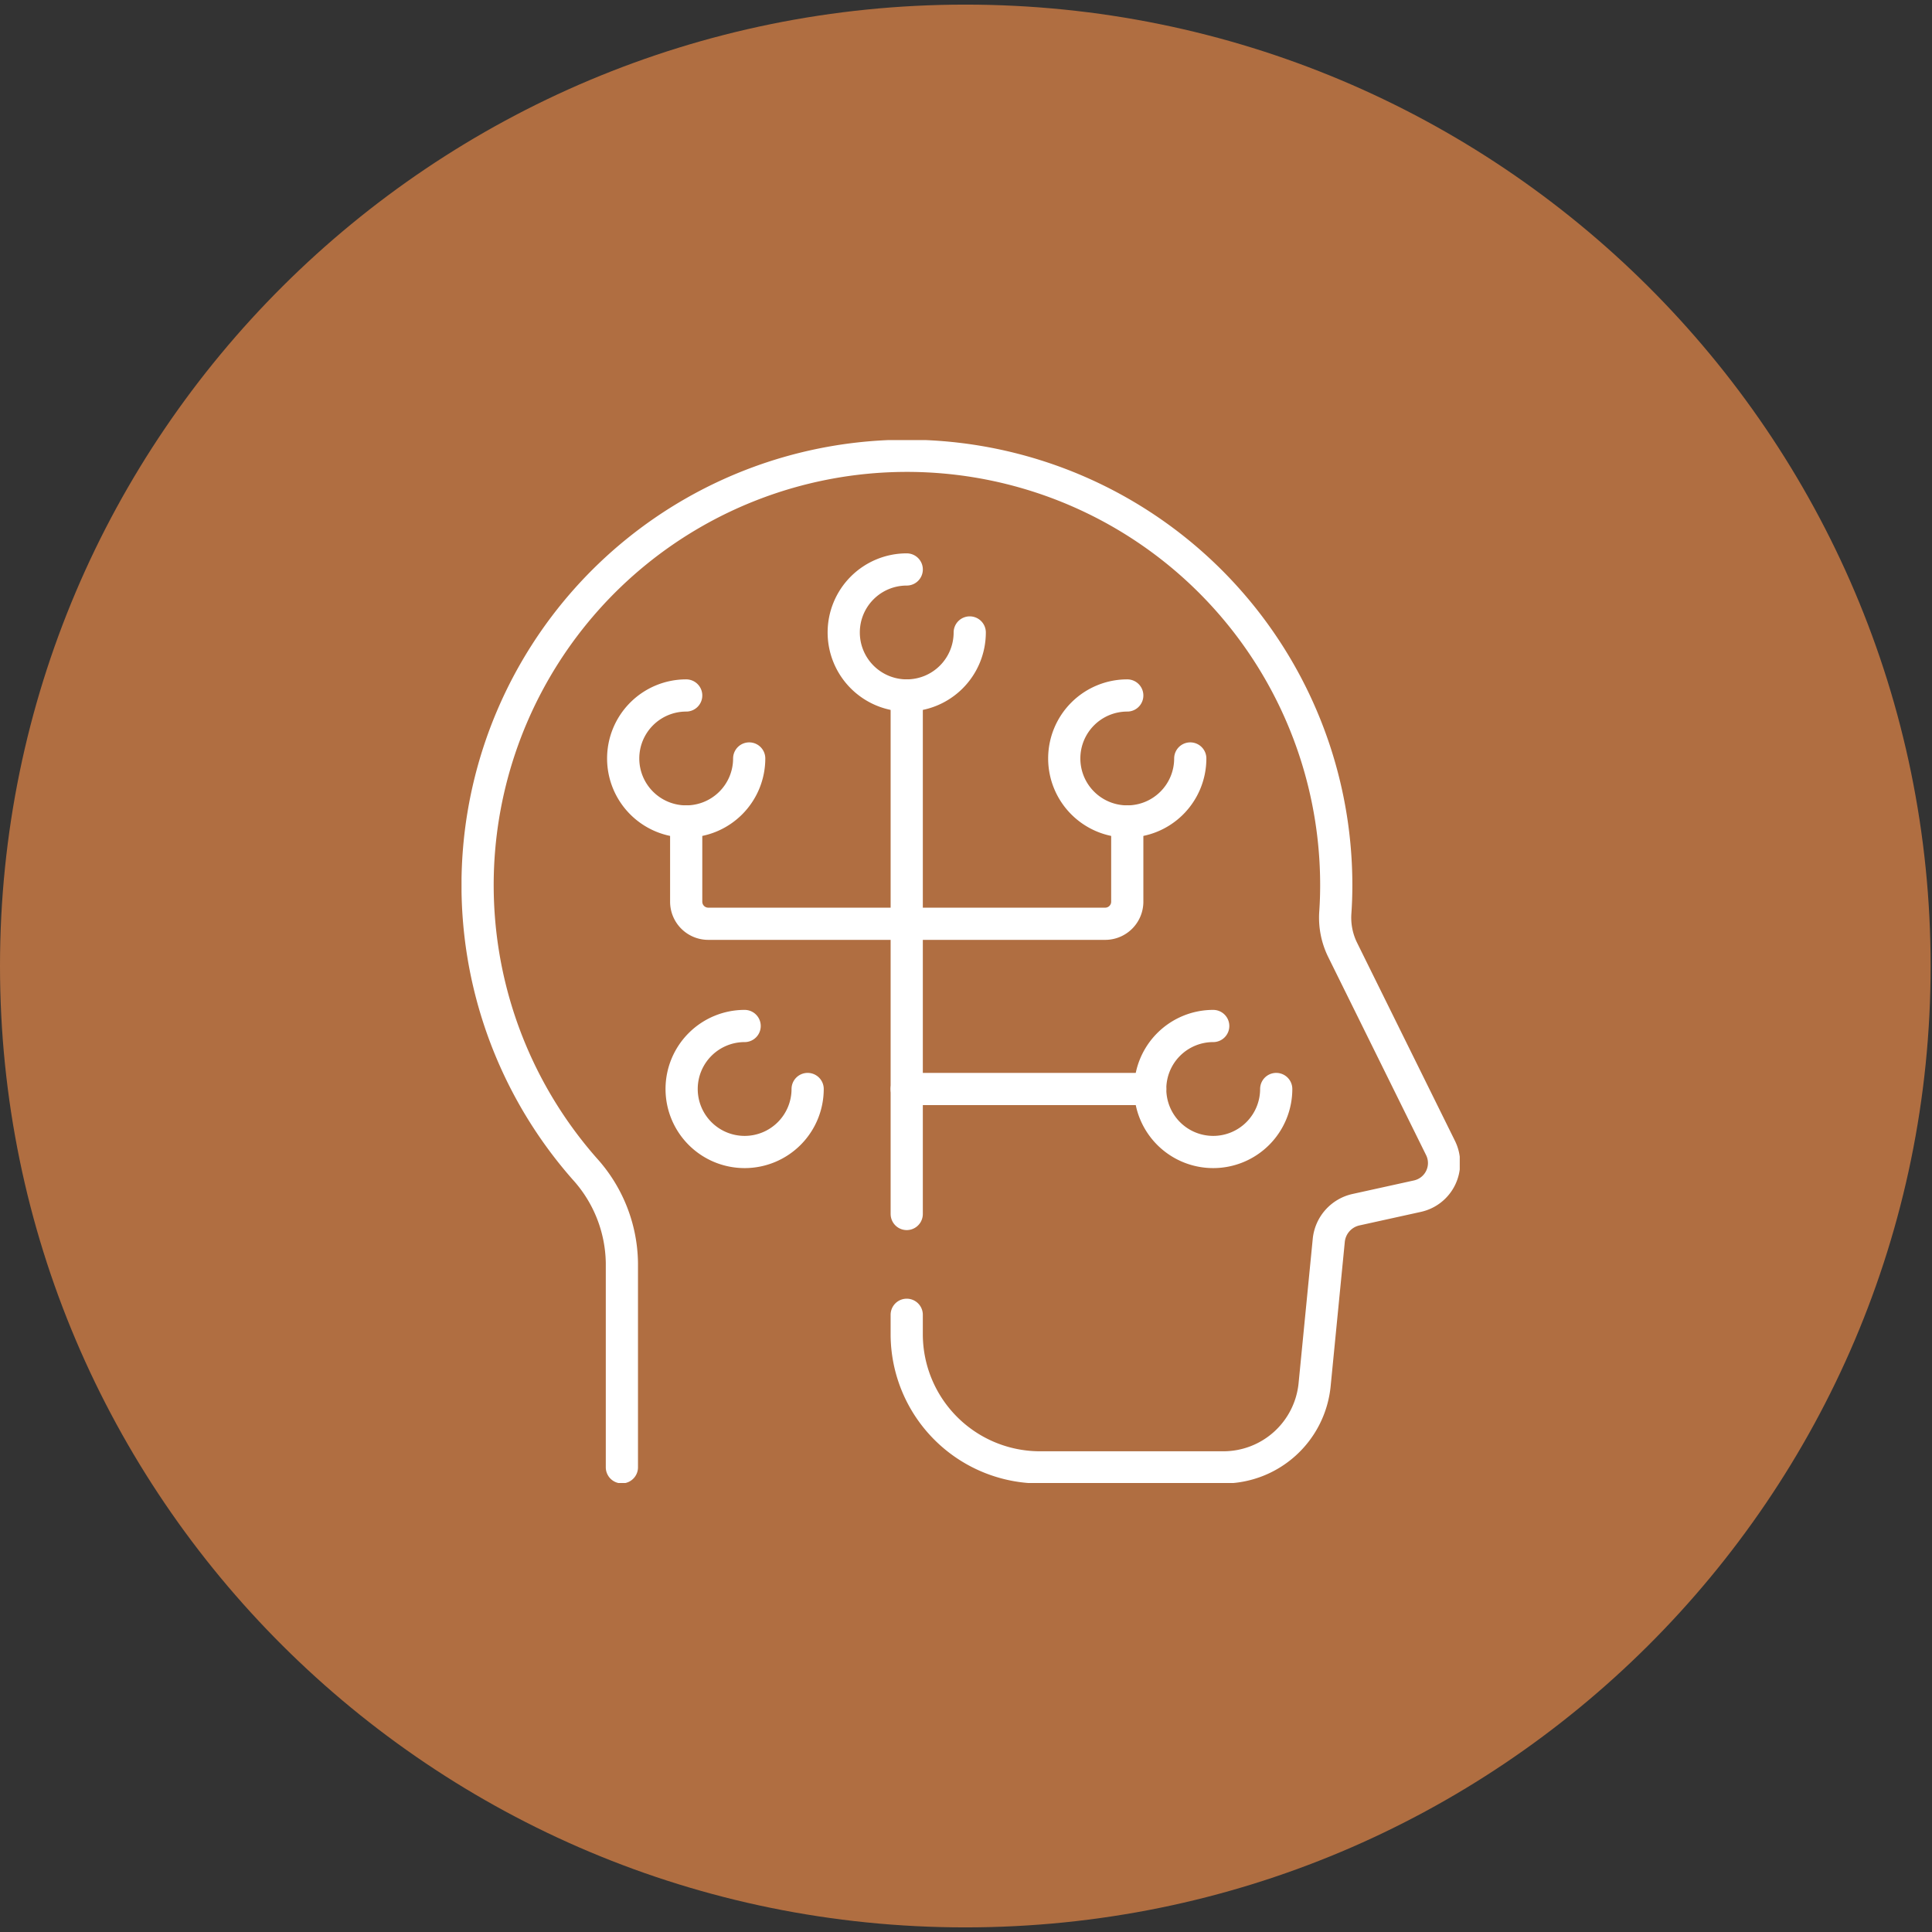 <svg id="Component_69_1" data-name="Component 69 – 1" xmlns="http://www.w3.org/2000/svg" xmlns:xlink="http://www.w3.org/1999/xlink" width="180" height="180" viewBox="0 0 180 180">
  <rect x="0" y="0" width="180" height="180" fill="#333333" stroke="none"/>
  <defs>
    <clipPath id="clip-path">
      <ellipse id="Ellipse_387" data-name="Ellipse 387" cx="89.931" cy="90" rx="89.931" ry="90" fill="#b06e41" stroke="#707070" stroke-width="1"/>
    </clipPath>
    <clipPath id="clip-path-2">
      <rect id="Rectangle_9898" data-name="Rectangle 9898" width="93.001" height="97.166" fill="none" stroke="#fff" stroke-width="3"/>
    </clipPath>
  </defs>
  <g id="Group_28289" data-name="Group 28289" transform="translate(-645 -11035)">
    <g id="Group_15715" data-name="Group 15715" transform="translate(645 11035)">
      <path id="Path_247444" data-name="Path 247444" d="M89.936,0c49.67,0,89.936,40.1,89.936,89.57s-40.266,89.57-89.936,89.57S0,139.038,0,89.57,40.266,0,89.936,0Z" transform="translate(0 0.43)" fill="#b06e41"/>
    </g>
    <g id="Group_28288" data-name="Group 28288" transform="translate(688 11076)">
      <g id="Group_28287" data-name="Group 28287" clip-path="url(#clip-path-2)">
        <path id="Path_248489" data-name="Path 248489" d="M16.336,97.1V78.066a13.315,13.315,0,0,0-3.475-8.782A40,40,0,1,1,82.892,42.873q0,1.26-.084,2.5a6.8,6.8,0,0,0,.654,3.47l9.147,18.513a3.158,3.158,0,0,1-2.153,4.483L84.734,73.1a3.255,3.255,0,0,0-2.54,2.861L80.876,89.4a8.541,8.541,0,0,1-8.5,7.708H55.29A12.417,12.417,0,0,1,42.873,84.687V82.892" transform="translate(-1.396 -1.396)" fill="none" stroke="#fff" stroke-linecap="round" stroke-linejoin="round" stroke-width="3"/>
        <line id="Line_407" data-name="Line 407" y1="48.31" transform="translate(41.478 23.795)" fill="none" stroke="#fff" stroke-linecap="round" stroke-linejoin="round" stroke-width="3"/>
        <path id="Path_248490" data-name="Path 248490" d="M81.428,29.463a5.87,5.87,0,1,1-5.87-5.87" transform="translate(-34.08 -11.538)" fill="none" stroke="#fff" stroke-linecap="round" stroke-linejoin="round" stroke-width="3"/>
        <path id="Path_248491" data-name="Path 248491" d="M121.639,52.439a5.87,5.87,0,1,1-5.87-5.87" transform="translate(-53.745 -22.774)" fill="none" stroke="#fff" stroke-linecap="round" stroke-linejoin="round" stroke-width="3"/>
        <path id="Path_248492" data-name="Path 248492" d="M81.176,79.075H99.667a2.056,2.056,0,0,0,2.056-2.056V69.545" transform="translate(-39.698 -34.01)" fill="none" stroke="#fff" stroke-linecap="round" stroke-linejoin="round" stroke-width="3"/>
        <path id="Path_248493" data-name="Path 248493" d="M35.346,46.569a5.87,5.87,0,1,0,5.87,5.87" transform="translate(-14.415 -22.774)" fill="none" stroke="#fff" stroke-linecap="round" stroke-linejoin="round" stroke-width="3"/>
        <path id="Path_248494" data-name="Path 248494" d="M131.441,106.836a5.87,5.87,0,1,0,5.87,5.87" transform="translate(-61.409 -52.247)" fill="none" stroke="#fff" stroke-linecap="round" stroke-linejoin="round" stroke-width="3"/>
        <path id="Path_248495" data-name="Path 248495" d="M46,106.836a5.87,5.87,0,1,0,5.87,5.87" transform="translate(-19.624 -52.247)" fill="none" stroke="#fff" stroke-linecap="round" stroke-linejoin="round" stroke-width="3"/>
        <path id="Path_248496" data-name="Path 248496" d="M61.511,79.075H43.02a2.056,2.056,0,0,1-2.056-2.056V69.545" transform="translate(-20.033 -34.01)" fill="none" stroke="#fff" stroke-linecap="round" stroke-linejoin="round" stroke-width="3"/>
        <line id="Line_408" data-name="Line 408" x1="22.684" transform="translate(41.478 60.459)" fill="none" stroke="#fff" stroke-linecap="round" stroke-linejoin="round" stroke-width="3"/>
      </g>
    </g>
  </g>
</svg>
